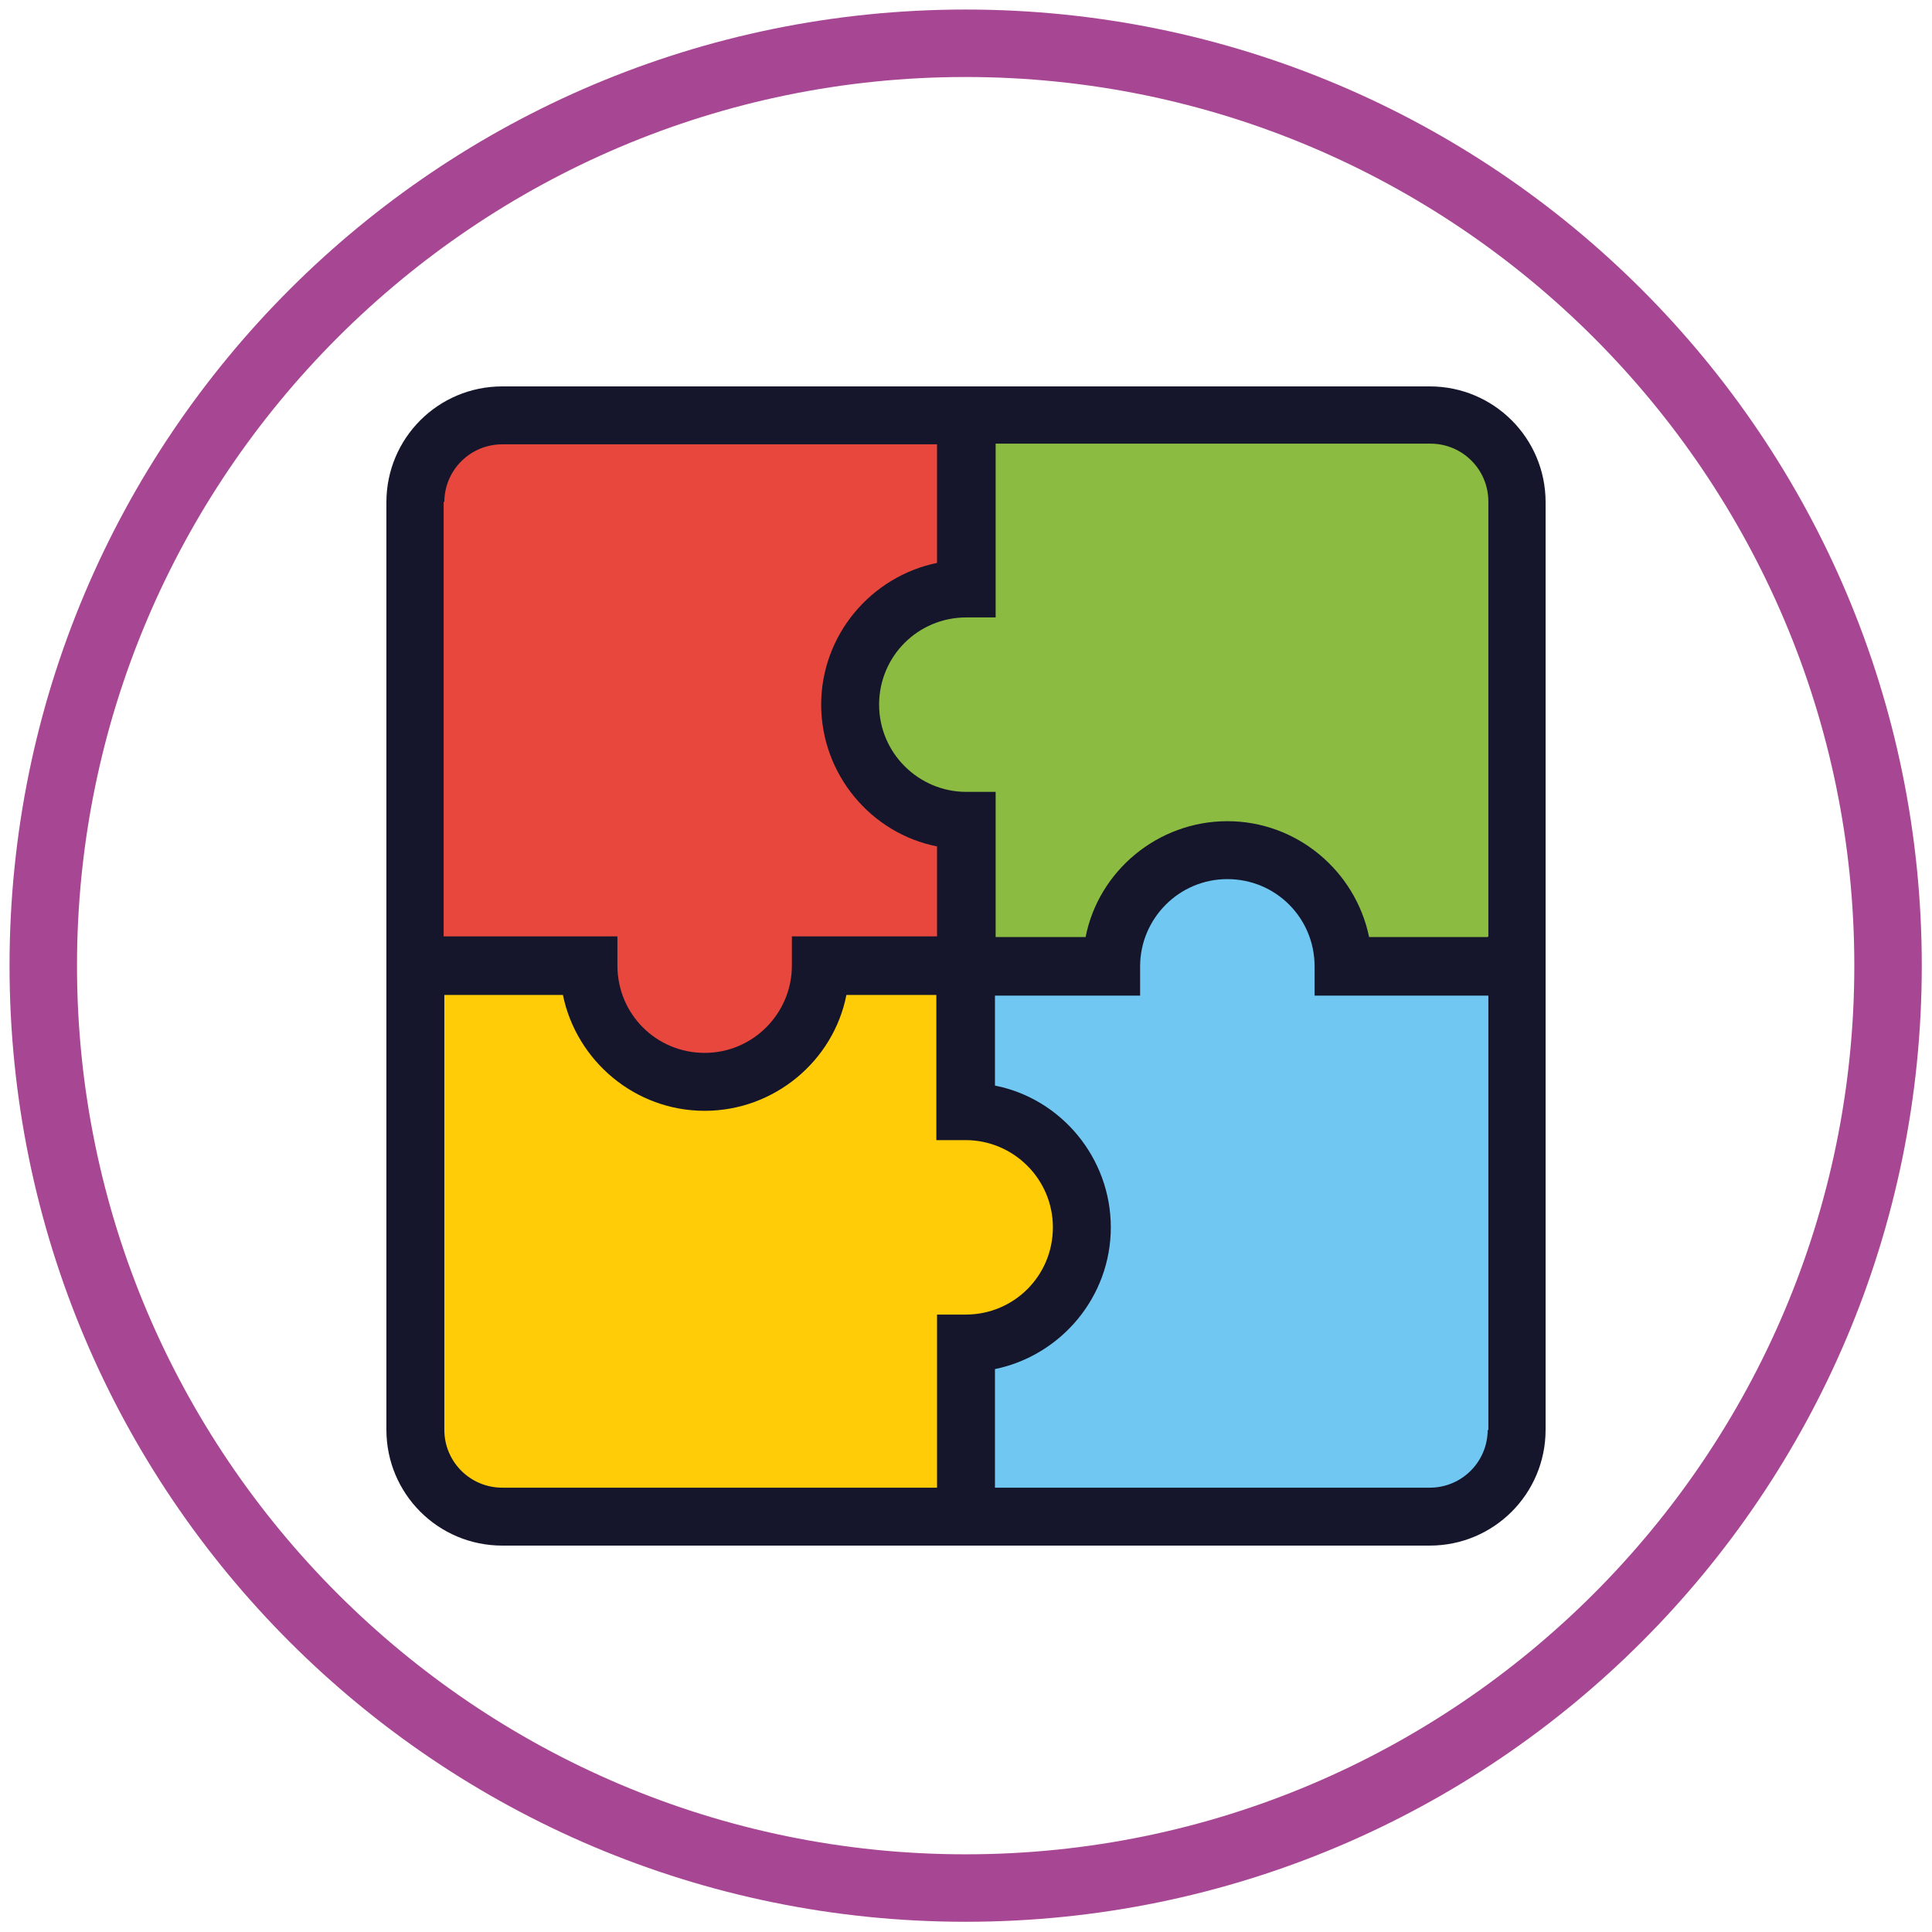 <svg viewBox="0 0 28.35 28.35" xmlns="http://www.w3.org/2000/svg" data-sanitized-data-name="Ebene 1" data-name="Ebene 1" id="Ebene_1">
  <defs>
    <style>
      .cls-1 {
        fill: #15162b;
      }

      .cls-1, .cls-2, .cls-3, .cls-4, .cls-5, .cls-6 {
        stroke-width: 0px;
      }

      .cls-2 {
        fill: #70c8f2;
      }

      .cls-3 {
        fill: #8bbc41;
      }

      .cls-4 {
        fill: #e7473c;
      }

      .cls-5 {
        fill: #a74794;
      }

      .cls-6 {
        fill: #ffcc07;
      }
    </style>
  </defs>
  <path d="M14.17,1.13c7.19,0,13.04,5.85,13.04,13.04s-5.85,13.04-13.04,13.04S1.13,21.36,1.13,14.17,6.98,1.13,14.17,1.13M14.17.14C6.42.14.14,6.42.14,14.17s6.28,14.03,14.03,14.03,14.03-6.28,14.03-14.03S21.92.14,14.17.14h0Z" class="cls-5"></path>
  <g id="puzzle">
    <g>
      <path d="M20.98,5.67H7.37c-.94,0-1.7.76-1.7,1.7v13.61c0,.94.76,1.7,1.7,1.7h13.61c.94,0,1.7-.76,1.7-1.7V7.37c0-.94-.76-1.7-1.7-1.7Z" class="cls-1"></path>
      <path d="M6.52,7.37c0-.47.38-.85.85-.85h6.38v1.74c-.97.2-1.7,1.06-1.7,2.08s.73,1.89,1.7,2.08v1.32h-2.13v.43c0,.7-.57,1.28-1.28,1.28s-1.28-.57-1.28-1.28v-.43h-2.55v-6.38Z" class="cls-4"></path>
      <path d="M13.75,19.28v2.55h-6.38c-.47,0-.85-.38-.85-.85v-6.38h1.74c.2.97,1.06,1.7,2.08,1.7s1.89-.73,2.08-1.7h1.32v2.13h.43c.7,0,1.28.57,1.28,1.28s-.57,1.28-1.28,1.28h-.43Z" class="cls-6"></path>
      <path d="M21.83,20.98c0,.47-.38.85-.85.85h-6.38v-1.74c.97-.2,1.7-1.06,1.7-2.08s-.73-1.89-1.7-2.08v-1.32h2.13v-.43c0-.7.57-1.28,1.28-1.28s1.28.57,1.28,1.28v.43h2.55v6.38Z" class="cls-2"></path>
      <path d="M21.83,13.75h-1.74c-.2-.97-1.06-1.7-2.08-1.7s-1.89.73-2.08,1.7h-1.32v-2.13h-.43c-.7,0-1.28-.57-1.28-1.28s.57-1.28,1.28-1.28h.43v-2.55h6.38c.47,0,.85.38.85.85v6.38h0Z" class="cls-3"></path>
    </g>
  </g>
</svg>